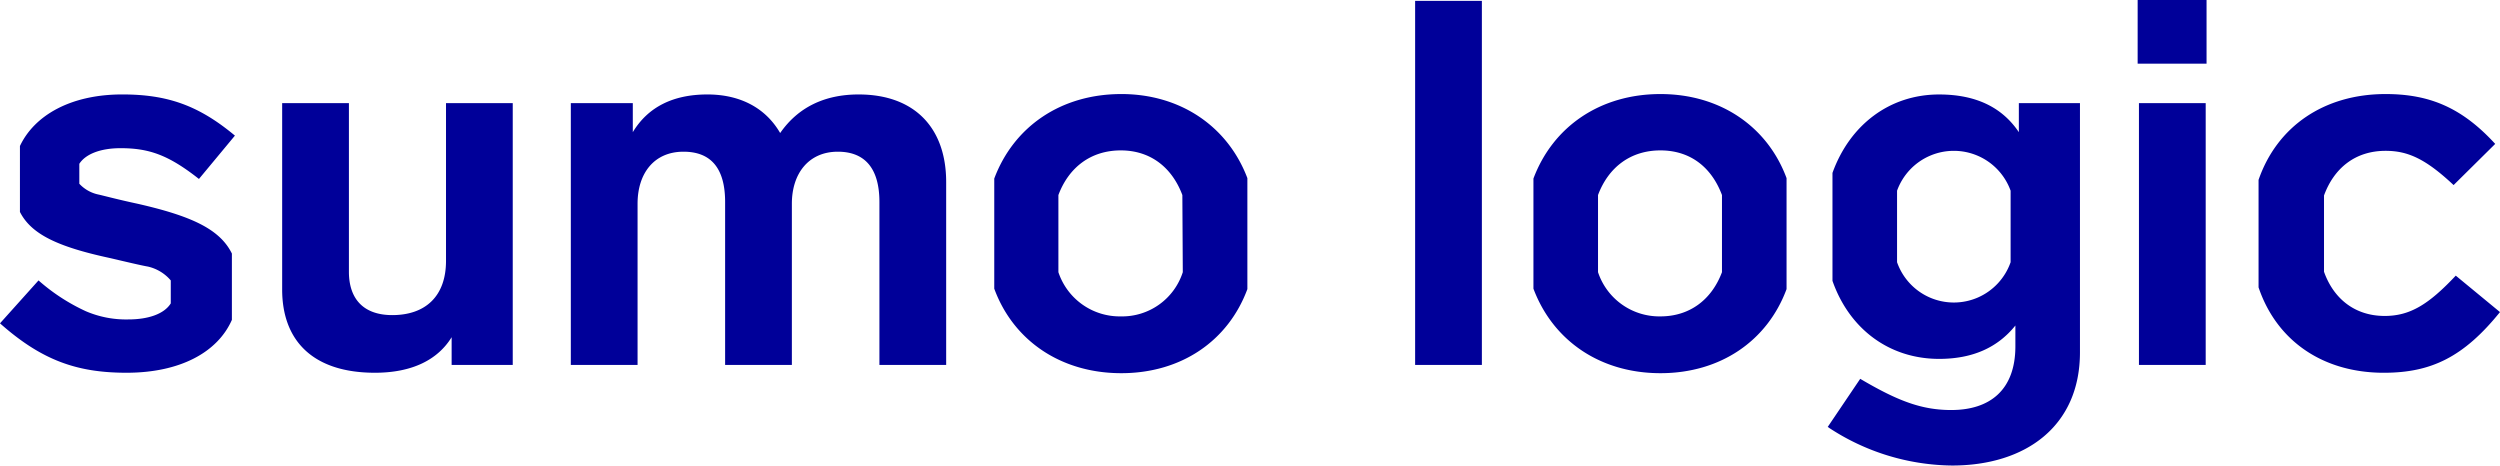 <svg id="_168_Sumo_logic" data-name="168 Sumo logic" xmlns="http://www.w3.org/2000/svg" width="400" height="74.48" viewBox="0 0 400 74.48">
  <g id="Layer_1-2">
    <path id="Path_4080" data-name="Path 4080" d="M82.039,16.5V58.391H72.261V53.953c-2.219,3.606-6.311,5.687-12.275,5.687-9.917,0-14.84-5.132-14.84-13.315V16.5h10.68V43.481c0,4.369,2.358,6.935,6.935,6.935,5.34,0,8.6-3.051,8.6-8.669V16.5Zm69.348,12.621V58.391h-10.68V32.316c0-4.993-2.011-8.044-6.657-8.044s-7.351,3.467-7.351,8.322v25.8h-10.68V32.316c0-5.34-2.219-8.044-6.657-8.044-4.716,0-7.351,3.467-7.351,8.322v25.8H91.331V16.5h9.917v4.646c2.427-4.022,6.449-6.033,11.928-6.033,5.34,0,9.362,2.219,11.65,6.172,2.843-4.092,7.074-6.172,12.552-6.172,8.946,0,14.008,5.34,14.008,14.008ZM237.1,58.391h-10.68V.139H237.1Zm115.811,0h-10.68V16.5h10.68Zm-10.888-48.2h11.026V0H342.025Zm50.9,33.911c-4.369,4.646-7.351,6.449-11.373,6.449-4.785,0-8.183-2.774-9.709-7.074V31.276c1.6-4.369,4.993-7.143,9.847-7.143,3.537,0,6.38,1.248,10.888,5.479l6.657-6.588c-5.34-5.825-10.541-7.975-17.545-7.975-9.778,0-17.337,5.132-20.319,13.731v17.2c2.913,8.6,10.333,13.662,20.042,13.662,7.559,0,12.76-2.5,18.585-9.709ZM21.983,32.594c-2.913-.624-4.993-1.179-6.172-1.456A5.78,5.78,0,0,1,12.691,29.4v-3.19c.971-1.526,3.329-2.5,6.588-2.5,4.508,0,7.628,1.04,12.552,4.924l5.756-6.935c-5.825-4.854-10.818-6.588-18.031-6.588-8.322,0-14.078,3.4-16.366,8.252V33.911c1.8,3.537,5.964,5.548,14.286,7.351,2.982.693,4.993,1.179,6.172,1.387a6.77,6.77,0,0,1,3.675,2.219v3.675c-1.04,1.664-3.537,2.566-6.8,2.566a16.278,16.278,0,0,1-6.8-1.318,30.9,30.9,0,0,1-7.559-4.924L0,51.734c6.657,5.895,12.275,7.906,20.25,7.906,8.53,0,14.563-3.259,16.852-8.46V40.569C35.16,36.616,30.513,34.535,21.983,32.594ZM179.4,15.049c-9.639,0-17.2,5.2-20.319,13.523V46.186c3.051,8.322,10.68,13.523,20.319,13.523s17.129-5.2,20.18-13.454V28.5c-3.121-8.252-10.68-13.454-20.18-13.454Zm9.847,28.5a10.194,10.194,0,0,1-9.917,7.074,10.341,10.341,0,0,1-9.986-7.074V31.207c1.664-4.438,5.2-7.143,9.986-7.143,4.716,0,8.183,2.7,9.847,7.143Zm76.422-28.5c-9.639,0-17.2,5.2-20.319,13.523V46.186c3.121,8.322,10.68,13.523,20.319,13.523s17.129-5.2,20.18-13.454V28.5C282.8,20.25,275.243,15.049,265.673,15.049Zm9.847,28.5c-1.664,4.438-5.2,7.074-9.847,7.074a10.341,10.341,0,0,1-9.986-7.074V31.207c1.664-4.438,5.2-7.143,9.986-7.143s8.183,2.7,9.847,7.143Zm47.5-27.046v4.646c-2.7-4.022-6.935-6.033-12.76-6.033-7.906,0-14.286,4.854-17.06,12.552V44.938c2.7,7.7,9.085,12.483,17.06,12.483,5.34,0,9.362-1.8,12.205-5.34v3.329c0,6.935-4.022,10.194-10.263,10.194-4.646,0-8.46-1.387-14.563-4.993l-5.2,7.7a36.425,36.425,0,0,0,19.9,6.172c11.789,0,20.458-6.311,20.458-18.1V16.5Zm-1.318,25.451a9.623,9.623,0,0,1-18.169,0V30.513a9.658,9.658,0,0,1,18.169,0Z" fill="#009"/>
  </g>
</svg>
